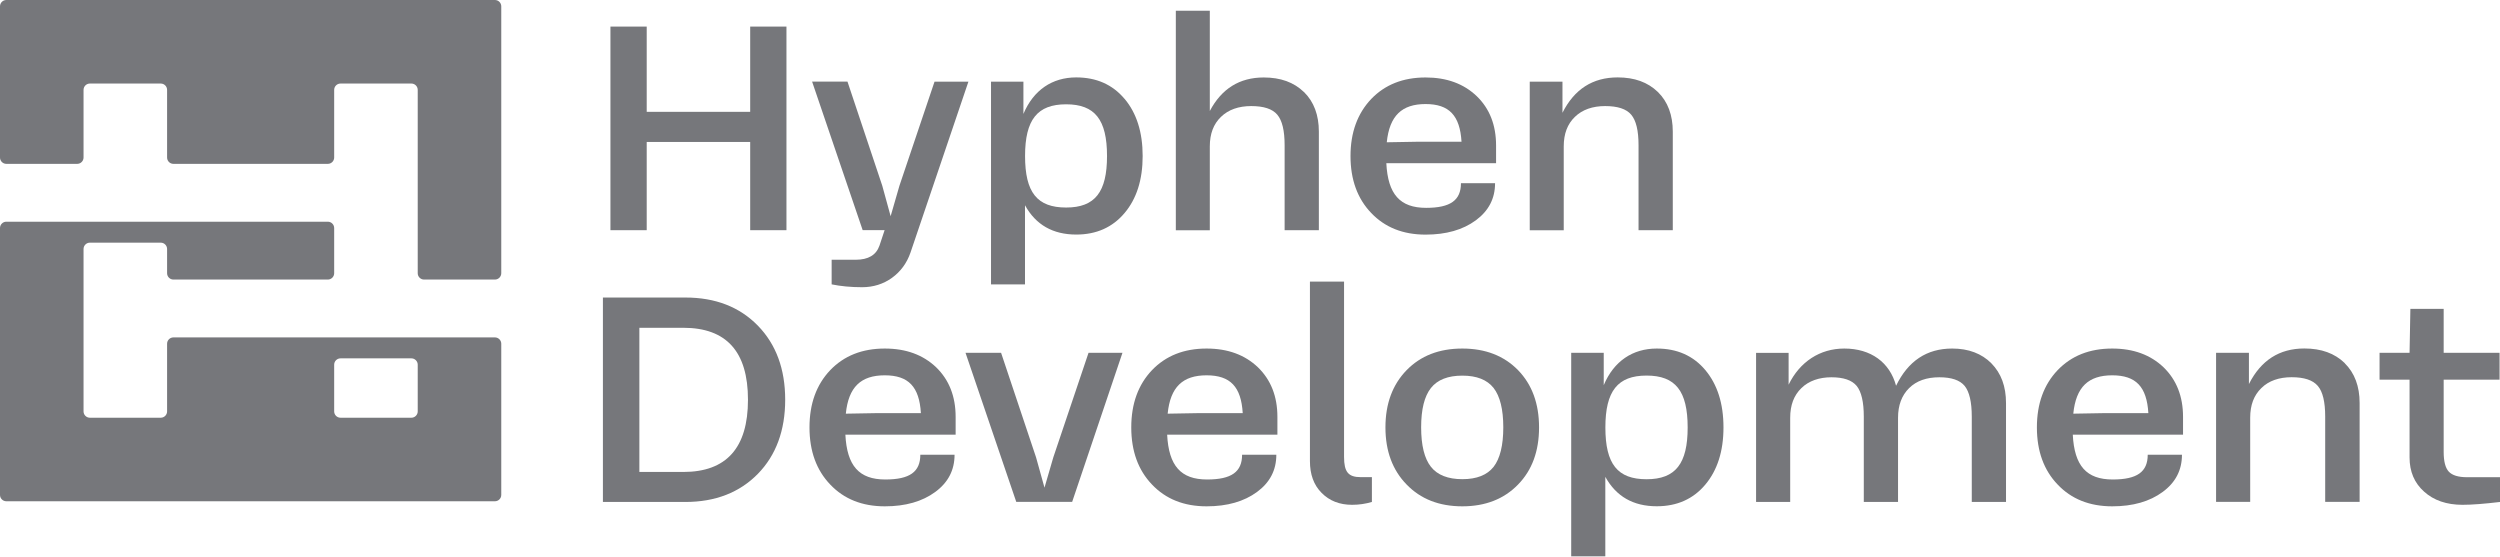 <svg width="395" height="88" viewBox="0 0 395 88" fill="none" xmlns="http://www.w3.org/2000/svg">
<g clip-path="url(#clip0_1651_2)">
<path d="M78.2 0H1C0.45 0 0 0.45 0 1V24.89C0 25.44 0.45 25.89 1 25.89H12.2C12.75 25.89 13.2 25.44 13.2 24.89V14.2C13.2 13.65 13.65 13.2 14.2 13.2H25.4C25.95 13.2 26.4 13.65 26.4 14.2V24.89C26.4 25.44 26.85 25.89 27.4 25.89H51.8C52.35 25.89 52.8 25.44 52.8 24.89V14.2C52.8 13.65 53.25 13.2 53.8 13.2H65C65.55 13.2 66 13.65 66 14.2V43.17C66 43.72 66.45 44.17 67 44.17H78.2C78.75 44.17 79.2 43.72 79.2 43.17V1C79.2 0.45 78.75 0 78.2 0Z" fill="#76777B"/>
<path d="M26.4 54.31V65C26.4 65.55 25.95 66 25.4 66H14.2C13.65 66 13.2 65.55 13.2 65V39.34C13.2 38.79 13.65 38.34 14.2 38.34H25.4C25.95 38.34 26.4 38.79 26.4 39.34V43.17C26.4 43.72 26.85 44.17 27.4 44.17H51.8C52.35 44.17 52.8 43.72 52.8 43.17V36.03C52.8 35.48 52.35 35.03 51.8 35.03H1C0.45 35.03 0 35.48 0 36.03V78.2C0 78.75 0.45 79.2 1 79.2H78.2C78.75 79.2 79.2 78.75 79.2 78.2V54.31C79.2 53.76 78.75 53.31 78.2 53.31H27.4C26.85 53.31 26.4 53.76 26.4 54.31ZM52.8 65V57.62C52.8 57.07 53.25 56.62 53.8 56.62H65C65.55 56.62 66 57.07 66 57.62V65C66 65.55 65.55 66 65 66H53.8C53.25 66 52.8 65.55 52.8 65Z" fill="#76777B"/>
<path d="M118.53 4.2H124.26V36.37H118.53V22.43H102.18V36.37H96.45V4.2H102.18V17.67H118.53V4.2Z" fill="#76777B"/>
<path d="M147.66 12.9H153.01L143.86 39.9C143.28 41.58 142.29 42.92 140.93 43.9C139.57 44.88 137.98 45.38 136.21 45.38C134.44 45.38 132.81 45.22 131.4 44.93V41.04H135.2C137.19 41.04 138.44 40.3 138.96 38.8L139.77 36.36H136.3L128.31 12.89H133.9L139.4 29.35L140.72 34.16L142.11 29.35L147.66 12.89V12.9Z" fill="#76777B"/>
<path d="M177.68 15.61C179.58 17.87 180.54 20.89 180.54 24.65C180.54 28.41 179.58 31.41 177.68 33.66C175.78 35.92 173.23 37.06 170.05 37.06C166.36 37.06 163.65 35.52 161.95 32.43V44.93H156.58V12.9H161.7V18C163.29 14.22 166.26 12.23 170.04 12.23C173.22 12.23 175.77 13.35 177.67 15.61H177.68ZM174.91 24.65C174.91 18.9 172.99 16.48 168.45 16.48C163.91 16.48 161.96 18.9 161.96 24.65C161.96 30.4 163.86 32.79 168.45 32.79C173.04 32.79 174.91 30.31 174.91 24.65Z" fill="#76777B"/>
<path d="M206.03 14.54C207.6 16.08 208.38 18.19 208.38 20.8V36.37H202.97V22.95C202.97 20.65 202.59 19.04 201.81 18.12C201.03 17.2 199.66 16.76 197.69 16.76C195.72 16.76 194.09 17.32 192.92 18.46C191.73 19.6 191.15 21.14 191.15 23.14V36.38H185.78V1.7H191.15V17.54C193.01 14.01 195.85 12.24 199.67 12.24C202.33 12.24 204.43 13 206.02 14.54H206.03Z" fill="#76777B"/>
<path d="M236.38 25.79H219.04C219.29 30.69 221.19 32.84 225.33 32.84C229.18 32.84 230.83 31.63 230.83 28.95H236.22C236.22 31.37 235.21 33.31 233.18 34.81C231.14 36.31 228.5 37.07 225.24 37.07C221.68 37.07 218.82 35.93 216.65 33.65C214.48 31.39 213.38 28.39 213.38 24.66C213.38 20.93 214.48 17.93 216.65 15.64C218.82 13.38 221.68 12.24 225.24 12.24C228.57 12.24 231.26 13.22 233.32 15.19C235.36 17.16 236.38 19.75 236.38 23V25.8V25.79ZM224.23 22.39H230.92C230.67 18.25 228.97 16.44 225.24 16.44C221.51 16.44 219.54 18.27 219.11 22.48L224.23 22.39Z" fill="#76777B"/>
<path d="M261.95 14.54C263.52 16.08 264.3 18.19 264.3 20.8V36.37H258.89V22.95C258.89 20.65 258.51 19.04 257.73 18.12C256.95 17.2 255.58 16.76 253.61 16.76C251.64 16.76 250.01 17.32 248.84 18.46C247.65 19.6 247.07 21.14 247.07 23.14V36.38H241.7V12.9H246.87V17.82C248.75 14.08 251.66 12.23 255.59 12.23C258.25 12.23 260.35 12.99 261.94 14.53L261.95 14.54Z" fill="#76777B"/>
<path d="M108.29 47.01C113.03 47.01 116.85 48.49 119.75 51.46C122.63 54.42 124.06 58.33 124.06 63.16C124.06 67.99 122.62 71.92 119.75 74.86C116.85 77.82 113.03 79.31 108.29 79.31H95.26V47.01H108.29ZM107.96 74.57C114.77 74.57 118.18 70.77 118.18 63.16C118.18 55.55 114.77 51.79 107.96 51.79H101.02V74.57H107.96Z" fill="#76777B"/>
<path d="M150.98 68.68H133.57C133.82 73.6 135.73 75.76 139.88 75.76C143.74 75.76 145.41 74.55 145.41 71.85H150.82C150.82 74.28 149.81 76.23 147.77 77.73C145.73 79.23 143.08 80 139.8 80C136.23 80 133.35 78.85 131.18 76.56C129 74.29 127.9 71.28 127.9 67.53C127.9 63.78 129 60.77 131.18 58.48C133.36 56.21 136.23 55.07 139.8 55.07C143.15 55.07 145.84 56.06 147.91 58.03C149.95 60.01 150.99 62.61 150.99 65.87V68.68H150.98ZM138.78 65.27H145.5C145.25 61.11 143.55 59.3 139.79 59.3C136.03 59.3 134.06 61.14 133.64 65.36L138.78 65.27Z" fill="#76777B"/>
<path d="M171.98 55.74H177.35L169.4 79.3H160.57L152.55 55.74H158.17L163.7 72.27L165.03 77.05L166.42 72.27L171.99 55.74H171.98Z" fill="#76777B"/>
<path d="M201.82 68.68H184.41C184.66 73.6 186.57 75.76 190.72 75.76C194.58 75.76 196.25 74.55 196.25 71.85H201.66C201.66 74.28 200.65 76.23 198.61 77.73C196.57 79.23 193.92 80 190.64 80C187.07 80 184.19 78.85 182.02 76.56C179.84 74.29 178.74 71.28 178.74 67.53C178.74 63.78 179.84 60.77 182.02 58.48C184.2 56.21 187.07 55.07 190.64 55.07C193.99 55.07 196.68 56.06 198.75 58.03C200.79 60.01 201.83 62.61 201.83 65.87V68.68H201.82ZM189.63 65.27H196.35C196.1 61.11 194.4 59.3 190.64 59.3C186.88 59.3 184.91 61.14 184.49 65.36L189.63 65.27Z" fill="#76777B"/>
<path d="M216.76 75.4V79.31C215.77 79.6 214.74 79.76 213.64 79.76C211.64 79.76 210.05 79.13 208.81 77.87C207.57 76.63 206.97 74.95 206.97 72.86V44.49H212.36V72.18C212.36 74.58 213.03 75.39 215.01 75.39H216.76V75.4Z" fill="#76777B"/>
<path d="M231.05 80C227.39 80 224.47 78.85 222.25 76.56C220.03 74.29 218.9 71.28 218.9 67.53C218.9 63.78 220.02 60.77 222.25 58.48C224.47 56.21 227.39 55.07 231.05 55.07C234.71 55.07 237.63 56.22 239.85 58.48C242.07 60.77 243.17 63.78 243.17 67.53C243.17 71.28 242.07 74.29 239.85 76.56C237.63 78.85 234.68 80 231.05 80ZM231.05 75.71C233.32 75.71 234.96 75.06 235.99 73.76C237 72.46 237.52 70.37 237.52 67.52C237.52 64.67 237 62.6 235.99 61.3C234.96 60 233.32 59.35 231.05 59.35C228.78 59.35 227.12 60 226.09 61.3C225.06 62.6 224.54 64.67 224.54 67.52C224.54 70.37 225.06 72.46 226.09 73.76C227.12 75.06 228.79 75.71 231.05 75.71Z" fill="#76777B"/>
<path d="M269.43 58.46C271.34 60.73 272.31 63.76 272.31 67.53C272.31 71.3 271.34 74.31 269.43 76.58C267.52 78.85 264.96 79.99 261.77 79.99C258.06 79.99 255.35 78.44 253.64 75.34V87.9H248.25V55.74H253.39V60.86C254.98 57.06 257.97 55.07 261.77 55.07C264.96 55.07 267.52 56.19 269.43 58.46ZM266.65 67.54C266.65 61.77 264.72 59.34 260.16 59.34C255.6 59.34 253.65 61.77 253.65 67.54C253.65 73.31 255.56 75.72 260.16 75.72C264.76 75.72 266.65 73.23 266.65 67.54Z" fill="#76777B"/>
<path d="M314.64 57.41C316.19 58.98 316.95 61.07 316.95 63.68V79.31H311.54V65.83C311.54 63.52 311.16 61.9 310.42 60.98C309.66 60.06 308.33 59.61 306.42 59.61C304.4 59.61 302.8 60.17 301.64 61.32C300.48 62.47 299.89 64.02 299.89 66.01V79.31H294.48V65.83C294.48 63.52 294.1 61.9 293.36 60.98C292.6 60.06 291.27 59.61 289.36 59.61C287.45 59.61 285.79 60.17 284.62 61.32C283.43 62.47 282.85 64.02 282.85 66.01V79.31H277.46V55.75H282.6V60.78C284.37 57.16 287.54 55.07 291.4 55.07C295.62 55.07 298.59 57.27 299.58 60.95C301.49 57.02 304.43 55.07 308.45 55.07C311.03 55.07 313.1 55.86 314.65 57.41H314.64Z" fill="#76777B"/>
<path d="M344.91 68.68H327.5C327.75 73.6 329.66 75.76 333.81 75.76C337.67 75.76 339.34 74.55 339.34 71.85H344.75C344.75 74.28 343.74 76.23 341.7 77.73C339.66 79.23 337.01 80 333.73 80C330.16 80 327.28 78.85 325.11 76.56C322.93 74.29 321.83 71.28 321.83 67.53C321.83 63.78 322.93 60.77 325.11 58.48C327.29 56.21 330.16 55.07 333.73 55.07C337.08 55.07 339.77 56.06 341.84 58.03C343.88 60.01 344.92 62.61 344.92 65.87V68.68H344.91ZM332.72 65.27H339.44C339.19 61.11 337.49 59.3 333.73 59.3C329.97 59.3 328 61.14 327.58 65.36L332.72 65.27Z" fill="#76777B"/>
<path d="M370.46 57.38C372.03 58.93 372.82 61.04 372.82 63.67V79.3H367.38V65.82C367.38 63.51 367 61.89 366.21 60.97C365.42 60.05 364.05 59.6 362.08 59.6C360.11 59.6 358.46 60.16 357.3 61.31C356.11 62.46 355.53 64.01 355.53 66V79.3H350.14V55.74H355.33V60.68C357.22 56.93 360.14 55.06 364.09 55.06C366.76 55.06 368.87 55.82 370.47 57.37L370.46 57.38Z" fill="#76777B"/>
<path d="M395.01 75.4V79.31C392.56 79.6 390.59 79.76 389.08 79.76C386.56 79.76 384.54 79.06 383.02 77.69C381.47 76.32 380.71 74.5 380.71 72.28V59.99H375.97V55.74H380.71L380.84 48.8H386.1V55.74H394.93V59.99H386.1V71.4C386.1 72.9 386.37 73.94 386.91 74.52C387.45 75.1 388.41 75.4 389.79 75.4H395.02H395.01Z" fill="#76777B"/>
</g>
<defs>
<clipPath id="clip0_1651_2">
<rect width="395" height="88" fill="white"/>
</clipPath>
</defs>
</svg>
